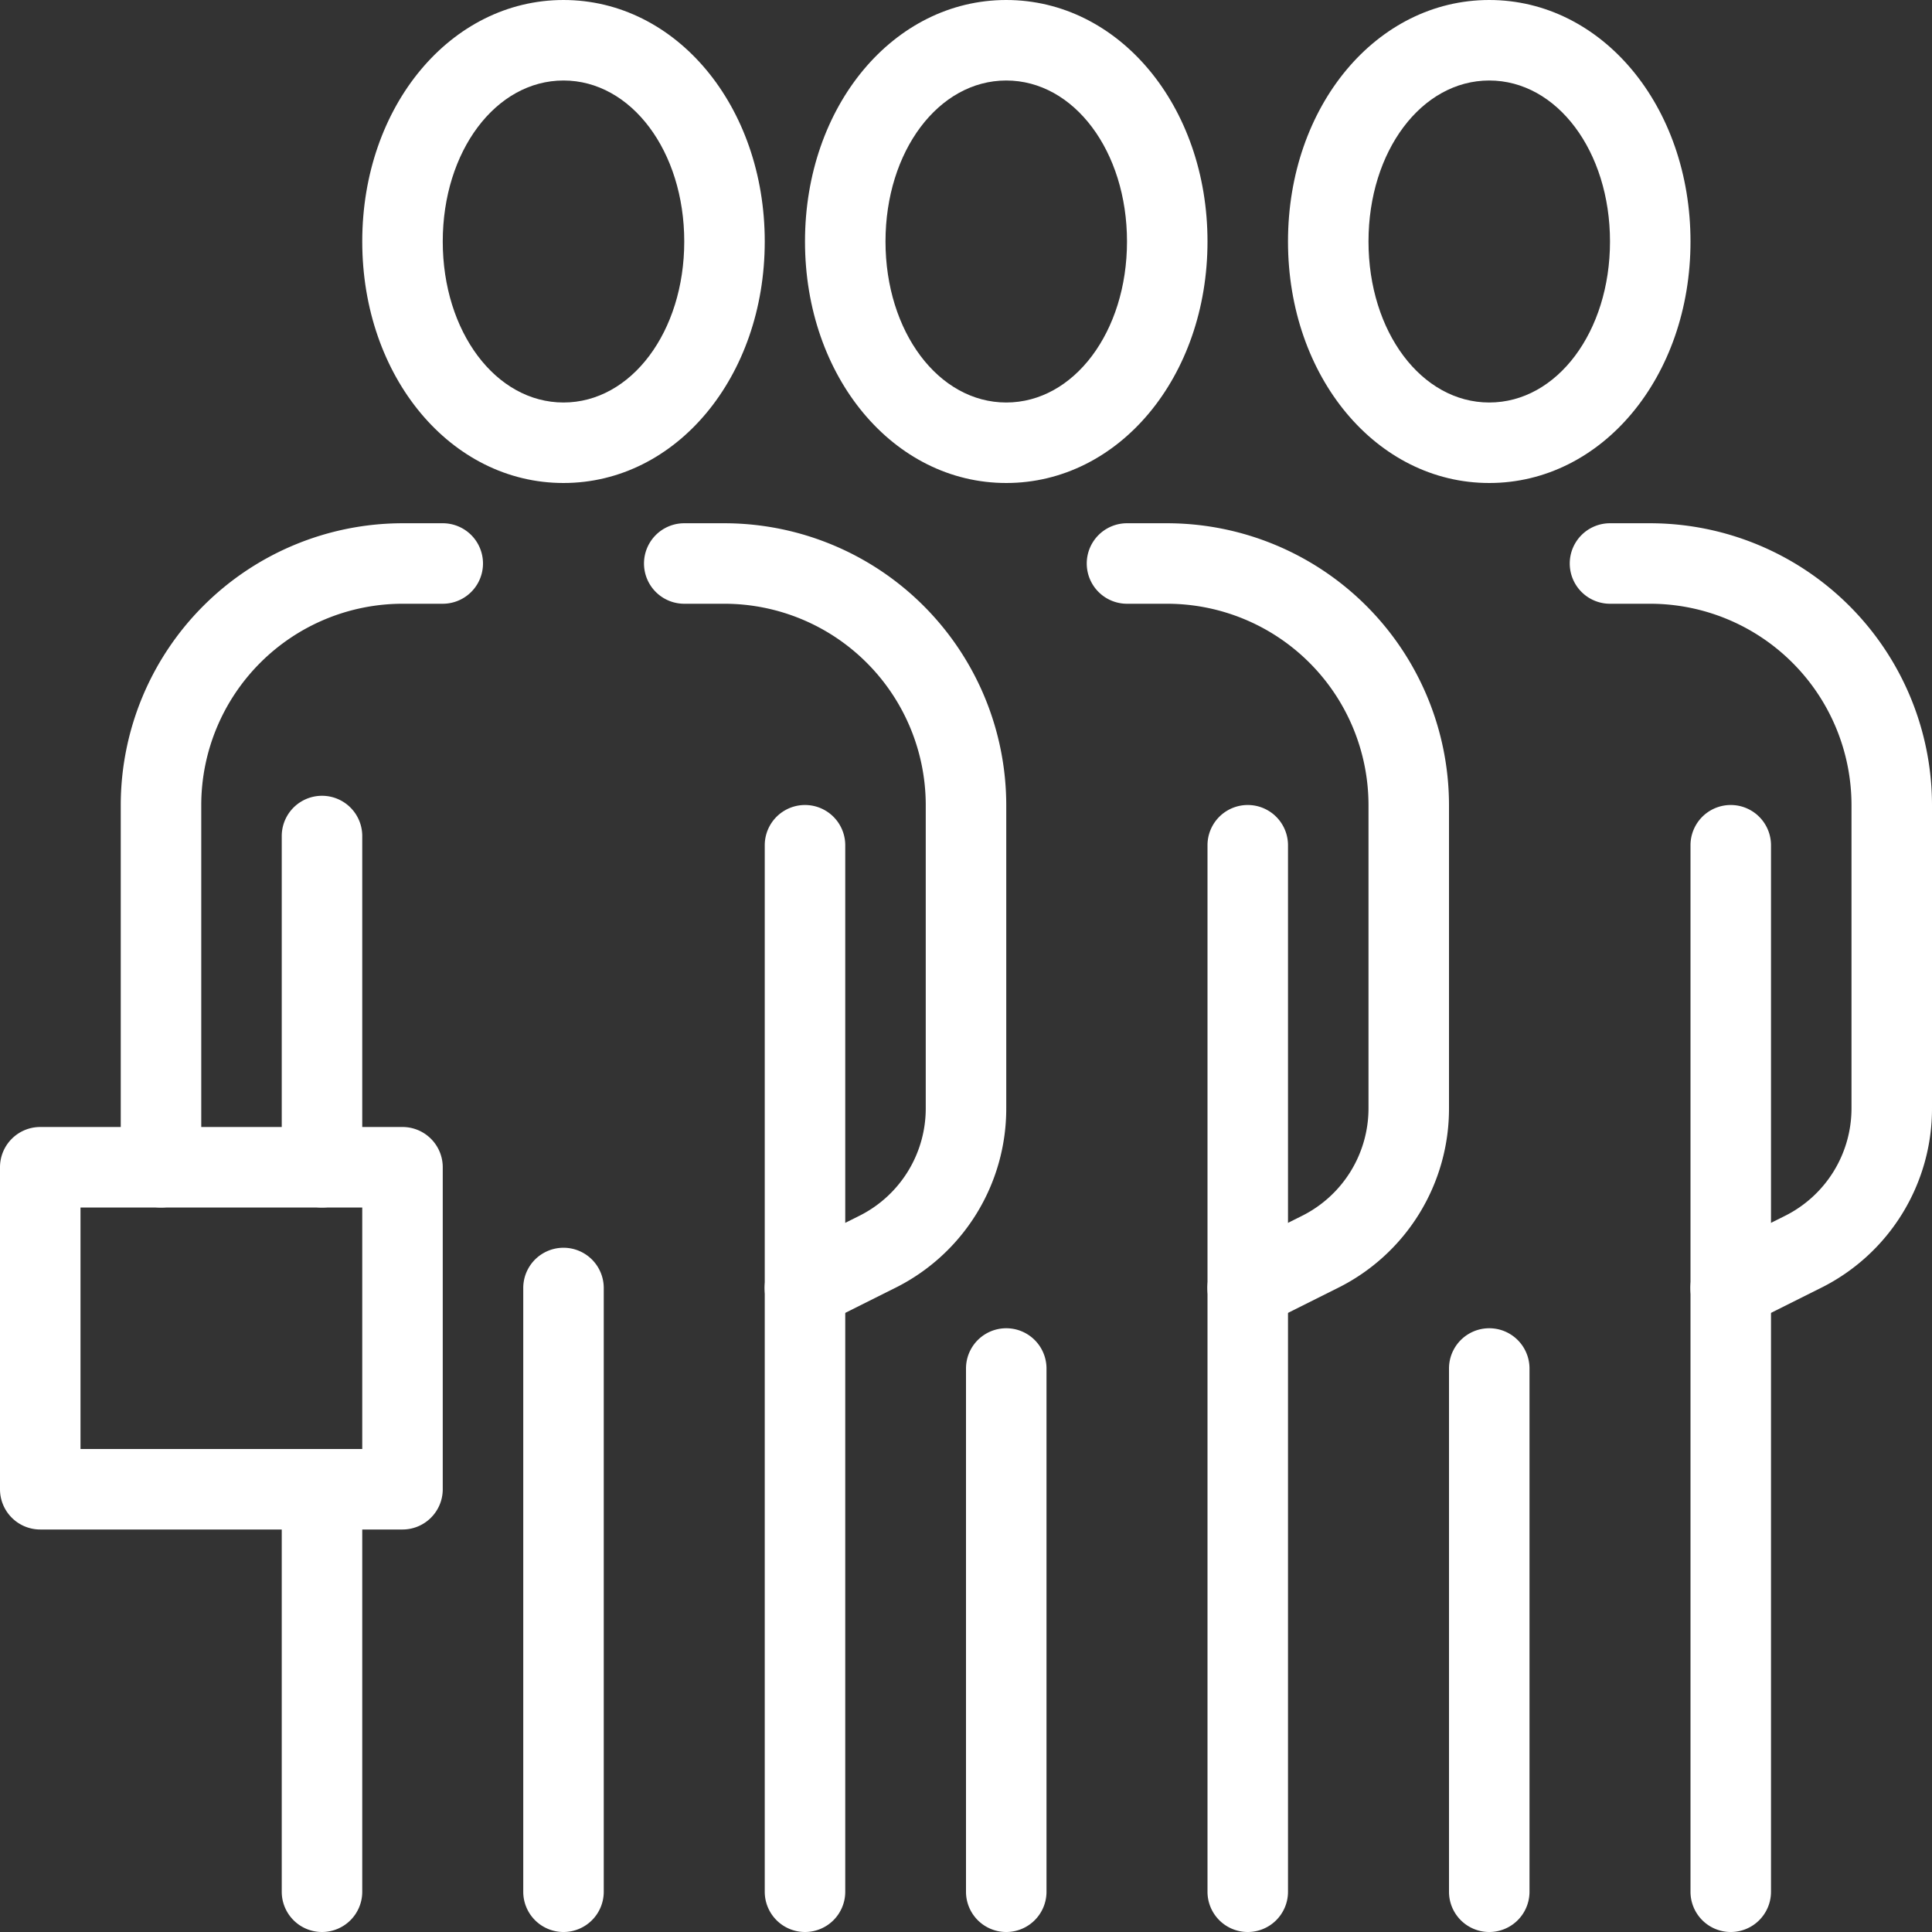 <svg xmlns="http://www.w3.org/2000/svg" width="48" height="48" viewBox="0 0 48 48">
  <rect x="0" y="0" width="48" height="48" fill="#333333" stroke="none"/>
  <g id="Group_2539" data-name="Group 2539" transform="translate(-226 -336)">
    <g id="Group_2536" data-name="Group 2536">
      <path id="Path_4720" data-name="Path 4720" d="M251,348c-2.8,0-5-2.636-5-6s2.2-6,5-6,5,2.636,5,6S253.8,348,251,348Zm0-10c-1.682,0-3,1.757-3,4s1.318,4,3,4,3-1.757,3-4S252.683,338,251,338Z" fill="#fff"/>
      <path id="Path_4721" data-name="Path 4721" d="M257,384a1,1,0,0,1-1-1V357a1,1,0,0,1,2,0v26A1,1,0,0,1,257,384Z" fill="#fff"/>
      <path id="Path_4722" data-name="Path 4722" d="M251,384a1,1,0,0,1-1-1V370a1,1,0,0,1,2,0v13A1,1,0,0,1,251,384Z" fill="#fff"/>
      <path id="Path_4723" data-name="Path 4723" d="M257,369a1,1,0,0,1-.448-1.895l1.789-.894A2.986,2.986,0,0,0,260,363.528V356a5.006,5.006,0,0,0-5-5h-1a1,1,0,0,1,0-2h1a7.009,7.009,0,0,1,7,7v7.528A4.974,4.974,0,0,1,259.236,368l-1.789.895A1,1,0,0,1,257,369Z" fill="#fff"/>
    </g>
    <g id="Group_2537" data-name="Group 2537">
      <path id="Path_4724" data-name="Path 4724" d="M263,348c-2.8,0-5-2.636-5-6s2.2-6,5-6,5,2.636,5,6S265.8,348,263,348Zm0-10c-1.683,0-3,1.757-3,4s1.317,4,3,4,3-1.757,3-4S264.683,338,263,338Z" fill="#fff"/>
      <path id="Path_4725" data-name="Path 4725" d="M269,384a1,1,0,0,1-1-1V357a1,1,0,0,1,2,0v26A1,1,0,0,1,269,384Z" fill="#fff"/>
      <path id="Path_4726" data-name="Path 4726" d="M263,384a1,1,0,0,1-1-1V370a1,1,0,0,1,2,0v13A1,1,0,0,1,263,384Z" fill="#fff"/>
      <path id="Path_4727" data-name="Path 4727" d="M269,369a1,1,0,0,1-.448-1.895l1.789-.894A2.986,2.986,0,0,0,272,363.528V356a5.006,5.006,0,0,0-5-5h-1a1,1,0,0,1,0-2h1a7.009,7.009,0,0,1,7,7v7.528A4.974,4.974,0,0,1,271.236,368l-1.789.895A1,1,0,0,1,269,369Z" fill="#fff"/>
    </g>
    <g id="Group_2538" data-name="Group 2538">
      <path id="Path_4728" data-name="Path 4728" d="M240,348c-2.8,0-5-2.636-5-6s2.2-6,5-6,5,2.636,5,6S242.8,348,240,348Zm0-10c-1.682,0-3,1.757-3,4s1.318,4,3,4,3-1.757,3-4S241.682,338,240,338Z" fill="#fff"/>
      <path id="Path_4729" data-name="Path 4729" d="M246,384a1,1,0,0,1-1-1V357a1,1,0,0,1,2,0v26A1,1,0,0,1,246,384Z" fill="#fff"/>
      <path id="Path_4730" data-name="Path 4730" d="M240,384a1,1,0,0,1-1-1V368a1,1,0,0,1,2,0v15A1,1,0,0,1,240,384Z" fill="#fff"/>
      <path id="Path_4731" data-name="Path 4731" d="M246,369a1,1,0,0,1-.448-1.895l1.789-.894A2.983,2.983,0,0,0,249,363.528V356a5.006,5.006,0,0,0-5-5h-1a1,1,0,0,1,0-2h1a7.008,7.008,0,0,1,7,7v7.528A4.973,4.973,0,0,1,248.236,368l-1.788.895A1.01,1.01,0,0,1,246,369Z" fill="#fff"/>
      <path id="Path_4732" data-name="Path 4732" d="M230,366a1,1,0,0,1-1-1v-9a7.008,7.008,0,0,1,7-7h1a1,1,0,0,1,0,2h-1a5.006,5.006,0,0,0-5,5v9A1,1,0,0,1,230,366Z" fill="#fff"/>
      <path id="Path_4733" data-name="Path 4733" d="M234,384a1,1,0,0,1-1-1V373a1,1,0,0,1,2,0v10A1,1,0,0,1,234,384Z" fill="#fff"/>
      <path id="Path_4734" data-name="Path 4734" d="M234,366a1,1,0,0,1-1-1v-8.229a1,1,0,0,1,2,0V365A1,1,0,0,1,234,366Z" fill="#fff"/>
      <path id="Path_4735" data-name="Path 4735" d="M236,374h-9a1,1,0,0,1-1-1v-8a1,1,0,0,1,1-1h9a1,1,0,0,1,1,1v8A1,1,0,0,1,236,374Zm-8-2h7v-6h-7Z" fill="#fff"/>
    </g>
  </g>
</svg>
